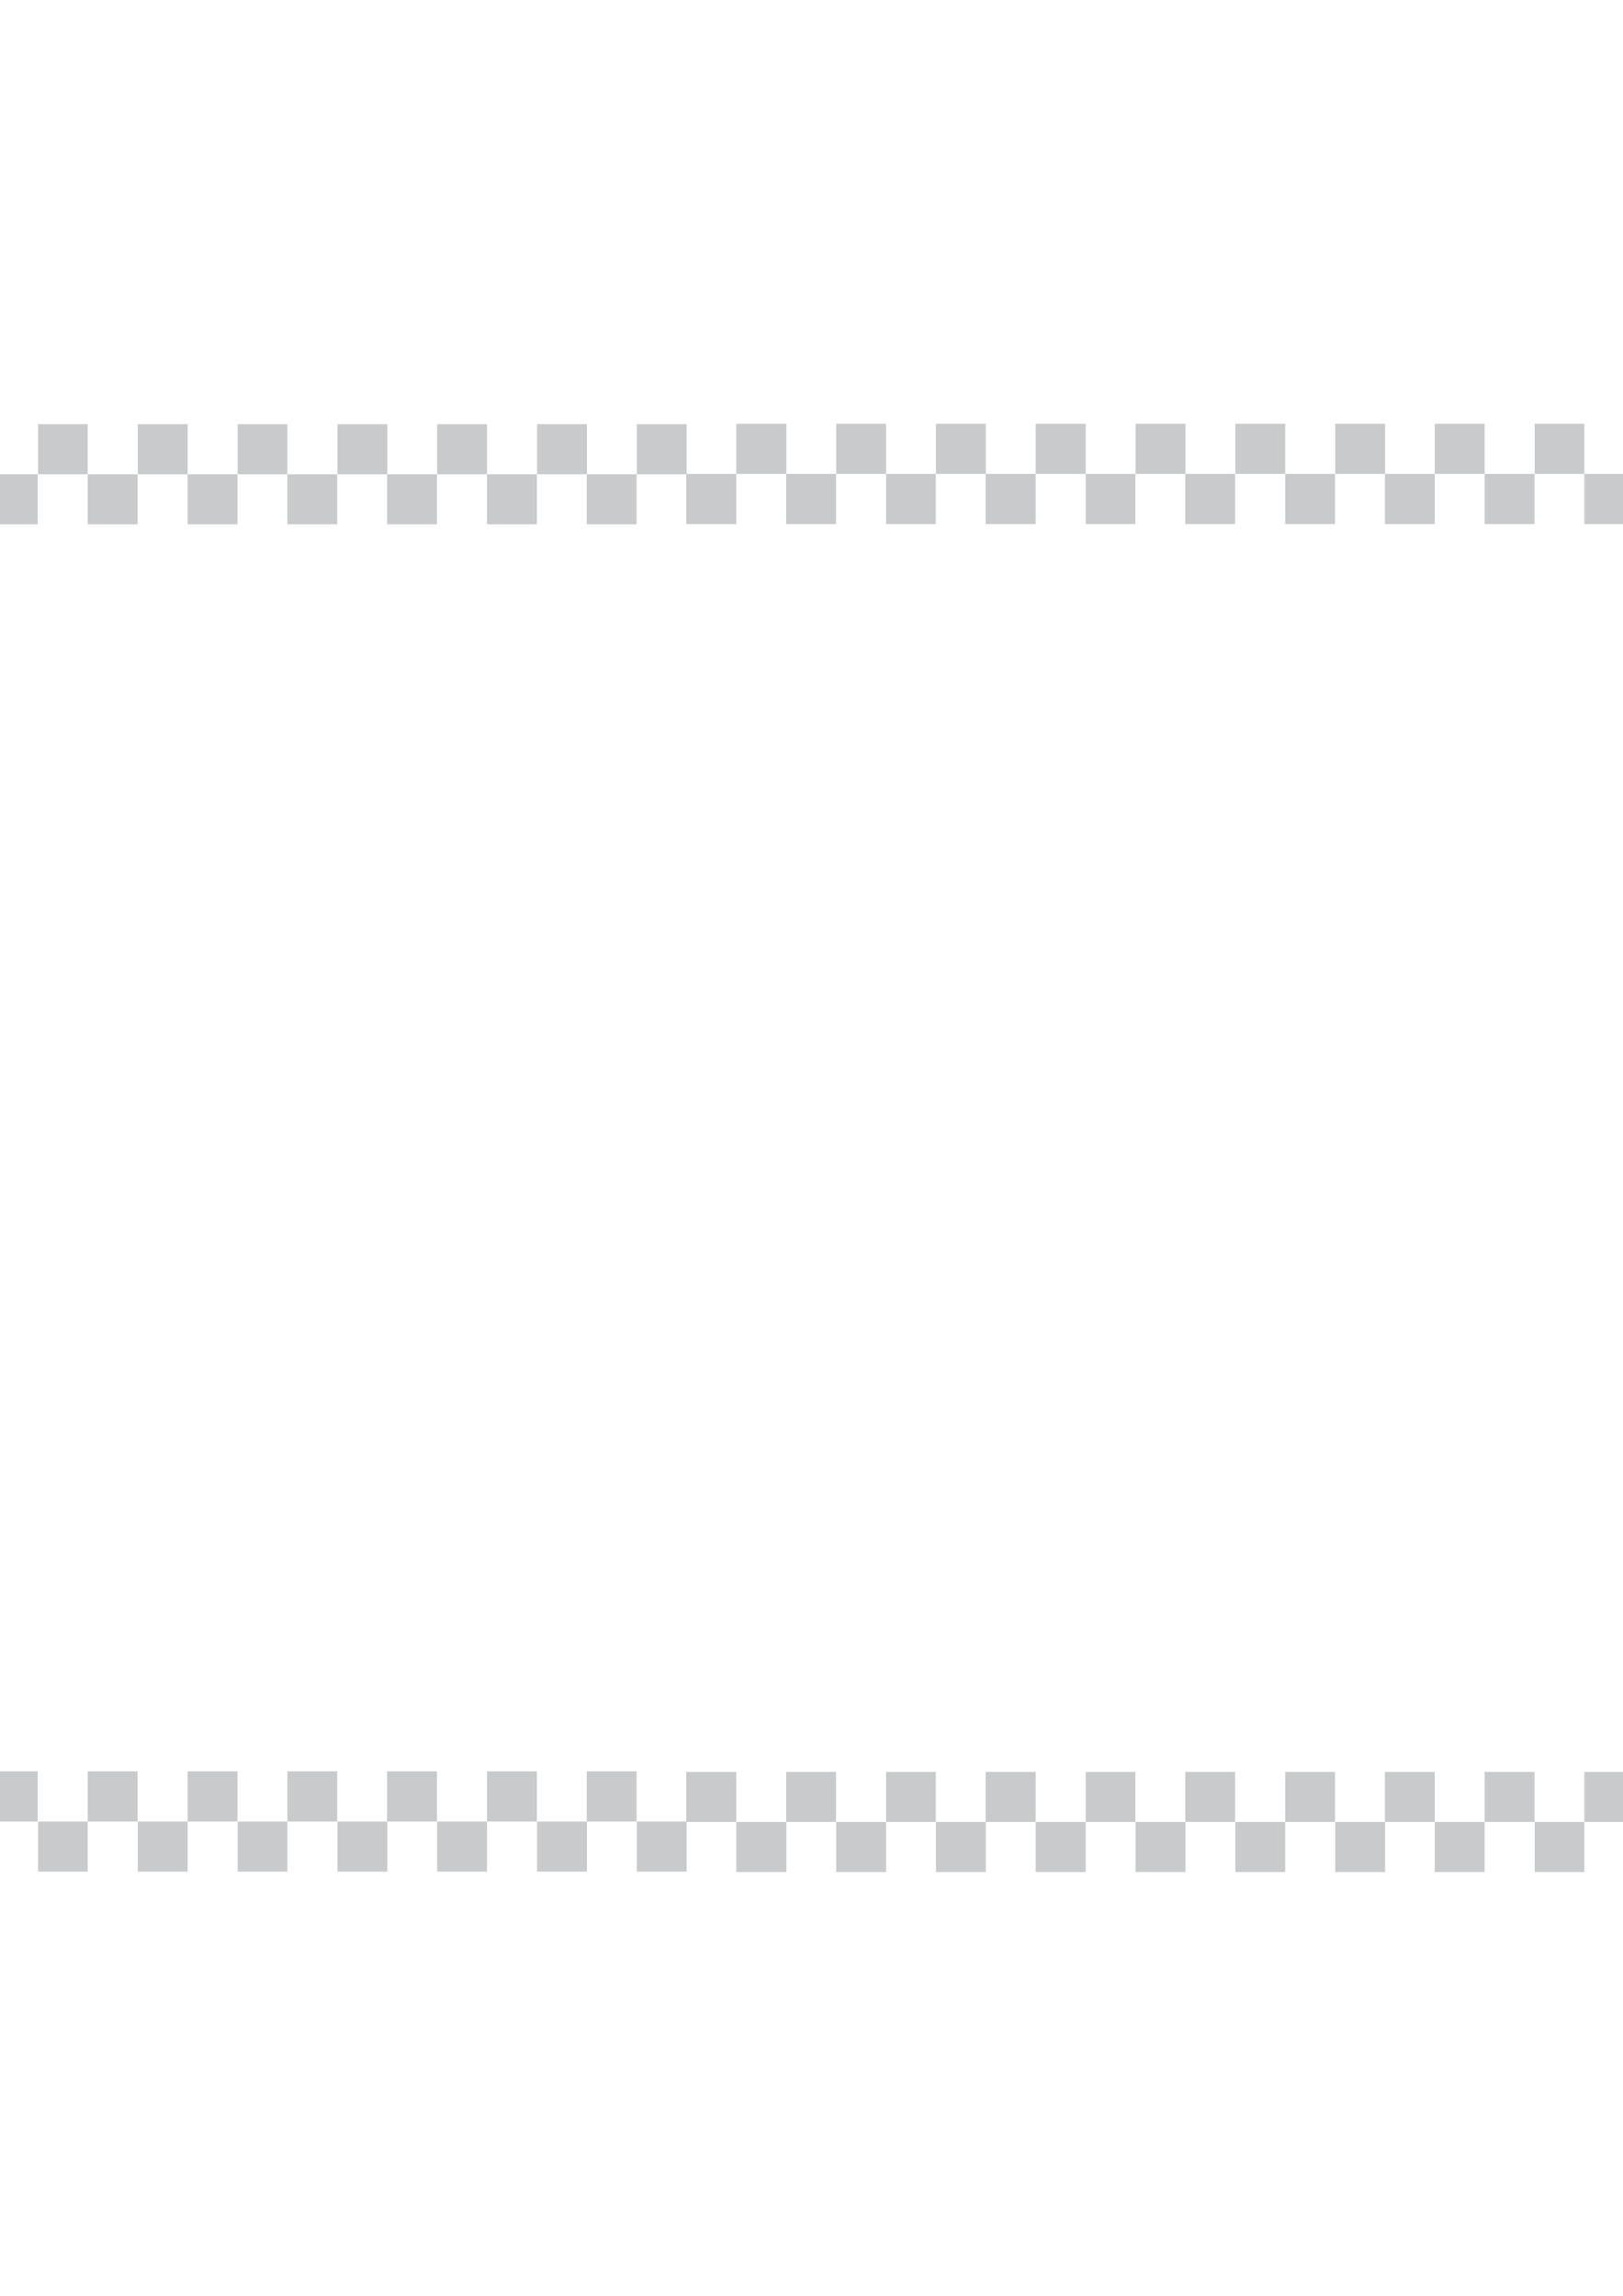 <?xml version="1.0" encoding="utf-8"?>
<!-- Created by UniConvertor 2.0rc4 (https://sk1project.net/) -->
<svg xmlns="http://www.w3.org/2000/svg" height="841.89pt" viewBox="0 0 595.276 841.89" width="595.276pt" version="1.1" xmlns:xlink="http://www.w3.org/1999/xlink" id="f72566de-f60e-11ea-ab81-dcc15c148e23">

<g>
	<path style="fill:#c8cacb;" d="M -40.978,667.977 L -40.978,649.545 -22.69,649.545 -22.69,667.977 -40.978,667.977 -40.978,667.977 Z" />
	<path style="fill:#c8cacb;" d="M -22.618,686.337 L -22.618,667.977 -4.33,667.977 -4.33,686.337 -22.618,686.337 -22.618,686.337 Z" />
	<path style="fill:#c8cacb;" d="M -4.402,667.977 L -4.402,649.545 13.814,649.545 13.814,667.977 -4.402,667.977 -4.402,667.977 Z" />
	<path style="fill:#c8cacb;" d="M 13.958,686.337 L 13.958,667.977 32.174,667.977 32.174,686.337 13.958,686.337 13.958,686.337 Z" />
	<path style="fill:#c8cacb;" d="M 32.174,667.977 L 32.174,649.545 50.462,649.545 50.462,667.977 32.174,667.977 32.174,667.977 Z" />
	<path style="fill:#c8cacb;" d="M 50.534,686.337 L 50.534,667.977 68.822,667.977 68.822,686.337 50.534,686.337 50.534,686.337 Z" />
	<path style="fill:#c8cacb;" d="M 68.822,667.977 L 68.822,649.545 87.11,649.545 87.11,667.977 68.822,667.977 68.822,667.977 Z" />
	<path style="fill:#c8cacb;" d="M 87.182,686.337 L 87.182,667.977 105.398,667.977 105.398,686.337 87.182,686.337 87.182,686.337 Z" />
	<path style="fill:#c8cacb;" d="M 105.398,667.977 L 105.398,649.545 123.686,649.545 123.686,667.977 105.398,667.977 105.398,667.977 Z" />
	<path style="fill:#c8cacb;" d="M 123.758,686.337 L 123.758,667.977 142.046,667.977 142.046,686.337 123.758,686.337 123.758,686.337 Z" />
	<path style="fill:#c8cacb;" d="M 141.974,667.977 L 141.974,649.545 160.262,649.545 160.262,667.977 141.974,667.977 141.974,667.977 Z" />
	<path style="fill:#c8cacb;" d="M 160.334,686.337 L 160.334,667.977 178.622,667.977 178.622,686.337 160.334,686.337 160.334,686.337 Z" />
	<path style="fill:#c8cacb;" d="M 178.622,667.977 L 178.622,649.545 196.91,649.545 196.91,667.977 178.622,667.977 178.622,667.977 Z" />
	<path style="fill:#c8cacb;" d="M 196.982,686.337 L 196.982,667.977 215.27,667.977 215.27,686.337 196.982,686.337 196.982,686.337 Z" />
	<path style="fill:#c8cacb;" d="M 215.198,667.977 L 215.198,649.545 233.486,649.545 233.486,667.977 215.198,667.977 215.198,667.977 Z" />
	<path style="fill:#c8cacb;" d="M 233.558,686.337 L 233.558,667.977 251.846,667.977 251.846,686.337 233.558,686.337 233.558,686.337 Z" />
	<path style="fill:#c8cacb;" d="M 251.702,668.121 L 251.702,649.761 270.062,649.761 270.062,668.121 251.702,668.121 251.702,668.121 Z" />
	<path style="fill:#c8cacb;" d="M 270.062,686.481 L 270.062,668.121 288.422,668.121 288.422,686.481 270.062,686.481 270.062,686.481 Z" />
	<path style="fill:#c8cacb;" d="M 288.35,668.121 L 288.35,649.761 306.638,649.761 306.638,668.121 288.35,668.121 288.35,668.121 Z" />
	<path style="fill:#c8cacb;" d="M 306.71,686.481 L 306.71,668.121 324.998,668.121 324.998,686.481 306.71,686.481 306.71,686.481 Z" />
	<path style="fill:#c8cacb;" d="M 324.998,668.121 L 324.998,649.761 343.214,649.761 343.214,668.121 324.998,668.121 324.998,668.121 Z" />
	<path style="fill:#c8cacb;" d="M 343.286,686.481 L 343.286,668.121 361.574,668.121 361.574,686.481 343.286,686.481 343.286,686.481 Z" />
	<path style="fill:#c8cacb;" d="M 361.502,668.121 L 361.502,649.761 379.862,649.761 379.862,668.121 361.502,668.121 361.502,668.121 Z" />
	<path style="fill:#c8cacb;" d="M 379.862,686.481 L 379.862,668.121 398.222,668.121 398.222,686.481 379.862,686.481 379.862,686.481 Z" />
	<path style="fill:#c8cacb;" d="M 398.222,668.121 L 398.222,649.761 416.438,649.761 416.438,668.121 398.222,668.121 398.222,668.121 Z" />
	<path style="fill:#c8cacb;" d="M 416.51,686.481 L 416.51,668.121 434.798,668.121 434.798,686.481 416.51,686.481 416.51,686.481 Z" />
	<path style="fill:#c8cacb;" d="M 434.726,668.121 L 434.726,649.761 453.014,649.761 453.014,668.121 434.726,668.121 434.726,668.121 Z" />
	<path style="fill:#c8cacb;" d="M 453.086,686.481 L 453.086,668.121 471.374,668.121 471.374,686.481 453.086,686.481 453.086,686.481 Z" />
	<path style="fill:#c8cacb;" d="M 471.374,668.121 L 471.374,649.761 489.662,649.761 489.662,668.121 471.374,668.121 471.374,668.121 Z" />
	<path style="fill:#c8cacb;" d="M 489.734,686.481 L 489.734,668.121 508.022,668.121 508.022,686.481 489.734,686.481 489.734,686.481 Z" />
	<path style="fill:#c8cacb;" d="M 507.95,668.121 L 507.95,649.761 526.238,649.761 526.238,668.121 507.95,668.121 507.95,668.121 Z" />
	<path style="fill:#c8cacb;" d="M -59.338,686.265 L -59.338,667.905 -41.05,667.905 -41.05,686.265 -59.338,686.265 -59.338,686.265 Z" />
	<path style="fill:#c8cacb;" d="M -40.906,356.793 L -22.474,356.793 -22.474,375.153 -40.906,375.153 -40.906,356.793 -40.906,356.793 Z" />
	<path style="fill:#c8cacb;" d="M -59.266,375.153 L -40.906,375.153 -40.906,393.513 -59.266,393.513 -59.266,375.153 -59.266,375.153 Z" />
	<path style="fill:#c8cacb;" d="M -40.978,393.441 L -22.618,393.441 -22.618,411.729 -40.978,411.729 -40.978,393.441 -40.978,393.441 Z" />
	<path style="fill:#c8cacb;" d="M -59.338,411.801 L -40.978,411.801 -40.978,430.017 -59.338,430.017 -59.338,411.801 -59.338,411.801 Z" />
	<path style="fill:#c8cacb;" d="M -40.978,429.945 L -22.618,429.945 -22.618,448.233 -40.978,448.233 -40.978,429.945 -40.978,429.945 Z" />
	<path style="fill:#c8cacb;" d="M -59.338,448.305 L -40.978,448.305 -40.978,466.593 -59.338,466.593 -59.338,448.305 -59.338,448.305 Z" />
	<path style="fill:#c8cacb;" d="M -40.978,466.593 L -22.618,466.593 -22.618,484.953 -40.978,484.953 -40.978,466.593 -40.978,466.593 Z" />
	<path style="fill:#c8cacb;" d="M -59.338,484.953 L -40.978,484.953 -40.978,503.241 -59.338,503.241 -59.338,484.953 -59.338,484.953 Z" />
	<path style="fill:#c8cacb;" d="M -40.978,503.169 L -22.618,503.169 -22.618,521.457 -40.978,521.457 -40.978,503.169 -40.978,503.169 Z" />
	<path style="fill:#c8cacb;" d="M -59.338,521.529 L -40.978,521.529 -40.978,539.817 -59.338,539.817 -59.338,521.529 -59.338,521.529 Z" />
	<path style="fill:#c8cacb;" d="M -40.978,539.817 L -22.618,539.817 -22.618,558.105 -40.978,558.105 -40.978,539.817 -40.978,539.817 Z" />
	<path style="fill:#c8cacb;" d="M -59.338,558.177 L -40.978,558.177 -40.978,576.465 -59.338,576.465 -59.338,558.177 -59.338,558.177 Z" />
	<path style="fill:#c8cacb;" d="M -40.978,576.393 L -22.618,576.393 -22.618,594.681 -40.978,594.681 -40.978,576.393 -40.978,576.393 Z" />
	<path style="fill:#c8cacb;" d="M -59.338,594.753 L -40.978,594.753 -40.978,613.041 -59.338,613.041 -59.338,594.753 -59.338,594.753 Z" />
	<path style="fill:#c8cacb;" d="M -41.05,612.969 L -22.618,612.969 -22.618,631.257 -41.05,631.257 -41.05,612.969 -41.05,612.969 Z" />
	<path style="fill:#c8cacb;" d="M -59.338,631.401 L -40.978,631.401 -40.978,649.689 -59.338,649.689 -59.338,631.401 -59.338,631.401 Z" />
	<path style="fill:#c8cacb;" d="M -59.266,192.273 L -40.906,192.273 -40.906,210.561 -59.266,210.561 -59.266,192.273 -59.266,192.273 Z" />
	<path style="fill:#c8cacb;" d="M -40.978,210.489 L -22.618,210.489 -22.618,228.777 -40.978,228.777 -40.978,210.489 -40.978,210.489 Z" />
	<path style="fill:#c8cacb;" d="M -59.338,228.849 L -40.978,228.849 -40.978,247.137 -59.338,247.137 -59.338,228.849 -59.338,228.849 Z" />
	<path style="fill:#c8cacb;" d="M -40.978,247.065 L -22.618,247.065 -22.618,265.353 -40.978,265.353 -40.978,247.065 -40.978,247.065 Z" />
	<path style="fill:#c8cacb;" d="M -59.338,265.425 L -40.978,265.425 -40.978,283.713 -59.338,283.713 -59.338,265.425 -59.338,265.425 Z" />
	<path style="fill:#c8cacb;" d="M -40.978,283.713 L -22.618,283.713 -22.618,302.001 -40.978,302.001 -40.978,283.713 -40.978,283.713 Z" />
	<path style="fill:#c8cacb;" d="M -59.338,302.073 L -40.978,302.073 -40.978,320.361 -59.338,320.361 -59.338,302.073 -59.338,302.073 Z" />
	<path style="fill:#c8cacb;" d="M -40.978,320.289 L -22.618,320.289 -22.618,338.577 -40.978,338.577 -40.978,320.289 -40.978,320.289 Z" />
	<path style="fill:#c8cacb;" d="M -59.338,338.649 L -40.978,338.649 -40.978,356.865 -59.338,356.865 -59.338,338.649 -59.338,338.649 Z" />
	<path style="fill:#c8cacb;" d="M 526.238,686.481 L 526.238,668.121 544.526,668.121 544.526,686.481 526.238,686.481 526.238,686.481 Z" />
	<path style="fill:#c8cacb;" d="M 544.526,668.121 L 544.526,649.761 562.814,649.761 562.814,668.121 544.526,668.121 544.526,668.121 Z" />
	<path style="fill:#c8cacb;" d="M 562.886,686.481 L 562.886,668.121 581.102,668.121 581.102,686.481 562.886,686.481 562.886,686.481 Z" />
	<path style="fill:#c8cacb;" d="M 581.102,668.121 L 581.102,649.761 599.39,649.761 599.39,668.121 581.102,668.121 581.102,668.121 Z" />
	<path style="fill:#c8cacb;" d="M 599.462,686.481 L 599.462,668.121 617.75,668.121 617.75,686.481 599.462,686.481 599.462,686.481 Z" />
	<path style="fill:#c8cacb;" d="M 617.75,668.121 L 617.75,649.761 636.038,649.761 636.038,668.121 617.75,668.121 617.75,668.121 Z" />
	<path style="fill:#c8cacb;" d="M 636.11,686.481 L 636.11,668.121 654.326,668.121 654.326,686.481 636.11,686.481 636.11,686.481 Z" />
	<path style="fill:#c8cacb;" d="M 636.182,448.305 L 654.614,448.305 654.614,466.593 636.182,466.593 636.182,448.305 636.182,448.305 Z" />
	<path style="fill:#c8cacb;" d="M 617.822,466.665 L 636.182,466.665 636.182,484.953 617.822,484.953 617.822,466.665 617.822,466.665 Z" />
	<path style="fill:#c8cacb;" d="M 636.11,484.953 L 654.542,484.953 654.542,503.169 636.11,503.169 636.11,484.953 636.11,484.953 Z" />
	<path style="fill:#c8cacb;" d="M 617.75,503.241 L 636.11,503.241 636.11,521.529 617.75,521.529 617.75,503.241 617.75,503.241 Z" />
	<path style="fill:#c8cacb;" d="M 636.11,521.457 L 654.542,521.457 654.542,539.745 636.11,539.745 636.11,521.457 636.11,521.457 Z" />
	<path style="fill:#c8cacb;" d="M 617.75,539.817 L 636.11,539.817 636.11,558.105 617.75,558.105 617.75,539.817 617.75,539.817 Z" />
	<path style="fill:#c8cacb;" d="M 636.11,558.105 L 654.542,558.105 654.542,576.393 636.11,576.393 636.11,558.105 636.11,558.105 Z" />
	<path style="fill:#c8cacb;" d="M 617.75,576.465 L 636.11,576.465 636.11,594.753 617.75,594.753 617.75,576.465 617.75,576.465 Z" />
	<path style="fill:#c8cacb;" d="M 636.11,594.681 L 654.542,594.681 654.542,612.969 636.11,612.969 636.11,594.681 636.11,594.681 Z" />
	<path style="fill:#c8cacb;" d="M 617.75,613.041 L 636.11,613.041 636.11,631.329 617.75,631.329 617.75,613.041 617.75,613.041 Z" />
	<path style="fill:#c8cacb;" d="M 636.11,631.329 L 654.542,631.329 654.542,649.545 636.11,649.545 636.11,631.329 636.11,631.329 Z" />
	<path style="fill:#c8cacb;" d="M 636.182,265.425 L 654.614,265.425 654.614,283.713 636.182,283.713 636.182,265.425 636.182,265.425 Z" />
	<path style="fill:#c8cacb;" d="M 617.822,283.713 L 636.182,283.713 636.182,302.073 617.822,302.073 617.822,283.713 617.822,283.713 Z" />
	<path style="fill:#c8cacb;" d="M 636.11,302.001 L 654.542,302.001 654.542,320.289 636.11,320.289 636.11,302.001 636.11,302.001 Z" />
	<path style="fill:#c8cacb;" d="M 617.75,320.361 L 636.11,320.361 636.11,338.649 617.75,338.649 617.75,320.361 617.75,320.361 Z" />
	<path style="fill:#c8cacb;" d="M 636.11,338.577 L 654.542,338.577 654.542,356.793 636.11,356.793 636.11,338.577 636.11,338.577 Z" />
	<path style="fill:#c8cacb;" d="M 617.75,356.865 L 636.11,356.865 636.11,375.153 617.75,375.153 617.75,356.865 617.75,356.865 Z" />
	<path style="fill:#c8cacb;" d="M 636.11,375.153 L 654.542,375.153 654.542,393.513 636.11,393.513 636.11,375.153 636.11,375.153 Z" />
	<path style="fill:#c8cacb;" d="M 617.75,393.513 L 636.11,393.513 636.11,411.873 617.75,411.873 617.75,393.513 617.75,393.513 Z" />
	<path style="fill:#c8cacb;" d="M 636.11,411.801 L 654.542,411.801 654.542,430.017 636.11,430.017 636.11,411.801 636.11,411.801 Z" />
	<path style="fill:#c8cacb;" d="M 617.75,430.161 L 636.11,430.161 636.11,448.377 617.75,448.377 617.75,430.161 617.75,430.161 Z" />
	<path style="fill:#c8cacb;" d="M 617.822,247.065 L 636.182,247.065 636.182,265.353 617.822,265.353 617.822,247.065 617.822,247.065 Z" />
	<path style="fill:#c8cacb;" d="M 654.398,192.201 L 636.11,192.201 636.11,210.417 654.398,210.417 654.398,192.201 654.398,192.201 Z" />
	<path style="fill:#c8cacb;" d="M 636.182,210.345 L 617.822,210.345 617.822,228.633 636.182,228.633 636.182,210.345 636.182,210.345 Z" />
	<path style="fill:#c8cacb;" d="M 654.542,228.705 L 636.182,228.705 636.182,246.993 654.542,246.993 654.542,228.705 654.542,228.705 Z" />
	<path style="fill:#c8cacb;" d="M -40.978,173.913 L -40.978,192.273 -22.69,192.273 -22.69,173.913 -40.978,173.913 -40.978,173.913 Z" />
	<path style="fill:#c8cacb;" d="M -22.618,155.553 L -22.618,173.913 -4.33,173.913 -4.33,155.553 -22.618,155.553 -22.618,155.553 Z" />
	<path style="fill:#c8cacb;" d="M -4.402,173.913 L -4.402,192.273 13.814,192.273 13.814,173.913 -4.402,173.913 -4.402,173.913 Z" />
	<path style="fill:#c8cacb;" d="M 13.958,155.553 L 13.958,173.913 32.174,173.913 32.174,155.553 13.958,155.553 13.958,155.553 Z" />
	<path style="fill:#c8cacb;" d="M 32.174,173.913 L 32.174,192.273 50.462,192.273 50.462,173.913 32.174,173.913 32.174,173.913 Z" />
	<path style="fill:#c8cacb;" d="M 50.534,155.553 L 50.534,173.913 68.822,173.913 68.822,155.553 50.534,155.553 50.534,155.553 Z" />
	<path style="fill:#c8cacb;" d="M 68.822,173.913 L 68.822,192.273 87.11,192.273 87.11,173.913 68.822,173.913 68.822,173.913 Z" />
	<path style="fill:#c8cacb;" d="M 87.182,155.553 L 87.182,173.913 105.398,173.913 105.398,155.553 87.182,155.553 87.182,155.553 Z" />
	<path style="fill:#c8cacb;" d="M 105.398,173.913 L 105.398,192.273 123.686,192.273 123.686,173.913 105.398,173.913 105.398,173.913 Z" />
	<path style="fill:#c8cacb;" d="M 123.758,155.553 L 123.758,173.913 142.046,173.913 142.046,155.553 123.758,155.553 123.758,155.553 Z" />
	<path style="fill:#c8cacb;" d="M 141.974,173.913 L 141.974,192.273 160.262,192.273 160.262,173.913 141.974,173.913 141.974,173.913 Z" />
	<path style="fill:#c8cacb;" d="M 160.334,155.553 L 160.334,173.913 178.622,173.913 178.622,155.553 160.334,155.553 160.334,155.553 Z" />
	<path style="fill:#c8cacb;" d="M 178.622,173.913 L 178.622,192.273 196.91,192.273 196.91,173.913 178.622,173.913 178.622,173.913 Z" />
	<path style="fill:#c8cacb;" d="M 196.982,155.553 L 196.982,173.913 215.27,173.913 215.27,155.553 196.982,155.553 196.982,155.553 Z" />
	<path style="fill:#c8cacb;" d="M 215.198,173.913 L 215.198,192.273 233.486,192.273 233.486,173.913 215.198,173.913 215.198,173.913 Z" />
	<path style="fill:#c8cacb;" d="M 233.558,155.553 L 233.558,173.913 251.846,173.913 251.846,155.553 233.558,155.553 233.558,155.553 Z" />
	<path style="fill:#c8cacb;" d="M 251.702,173.769 L 251.702,192.201 270.062,192.201 270.062,173.769 251.702,173.769 251.702,173.769 Z" />
	<path style="fill:#c8cacb;" d="M 270.062,155.409 L 270.062,173.769 288.422,173.769 288.422,155.409 270.062,155.409 270.062,155.409 Z" />
	<path style="fill:#c8cacb;" d="M 288.35,173.769 L 288.35,192.201 306.638,192.201 306.638,173.769 288.35,173.769 288.35,173.769 Z" />
	<path style="fill:#c8cacb;" d="M 306.71,155.409 L 306.71,173.769 324.998,173.769 324.998,155.409 306.71,155.409 306.71,155.409 Z" />
	<path style="fill:#c8cacb;" d="M 324.998,173.769 L 324.998,192.201 343.214,192.201 343.214,173.769 324.998,173.769 324.998,173.769 Z" />
	<path style="fill:#c8cacb;" d="M 343.286,155.409 L 343.286,173.769 361.574,173.769 361.574,155.409 343.286,155.409 343.286,155.409 Z" />
	<path style="fill:#c8cacb;" d="M 361.502,173.769 L 361.502,192.201 379.862,192.201 379.862,173.769 361.502,173.769 361.502,173.769 Z" />
	<path style="fill:#c8cacb;" d="M 379.862,155.409 L 379.862,173.769 398.222,173.769 398.222,155.409 379.862,155.409 379.862,155.409 Z" />
	<path style="fill:#c8cacb;" d="M 398.222,173.769 L 398.222,192.201 416.438,192.201 416.438,173.769 398.222,173.769 398.222,173.769 Z" />
	<path style="fill:#c8cacb;" d="M 416.51,155.409 L 416.51,173.769 434.798,173.769 434.798,155.409 416.51,155.409 416.51,155.409 Z" />
	<path style="fill:#c8cacb;" d="M 434.726,173.769 L 434.726,192.201 453.014,192.201 453.014,173.769 434.726,173.769 434.726,173.769 Z" />
	<path style="fill:#c8cacb;" d="M 453.086,155.409 L 453.086,173.769 471.374,173.769 471.374,155.409 453.086,155.409 453.086,155.409 Z" />
	<path style="fill:#c8cacb;" d="M 471.374,173.769 L 471.374,192.201 489.662,192.201 489.662,173.769 471.374,173.769 471.374,173.769 Z" />
	<path style="fill:#c8cacb;" d="M 489.734,155.409 L 489.734,173.769 508.022,173.769 508.022,155.409 489.734,155.409 489.734,155.409 Z" />
	<path style="fill:#c8cacb;" d="M 507.95,173.769 L 507.95,192.201 526.238,192.201 526.238,173.769 507.95,173.769 507.95,173.769 Z" />
	<path style="fill:#c8cacb;" d="M -59.338,155.553 L -59.338,173.913 -41.05,173.913 -41.05,155.553 -59.338,155.553 -59.338,155.553 Z" />
	<path style="fill:#c8cacb;" d="M 526.238,155.409 L 526.238,173.769 544.526,173.769 544.526,155.409 526.238,155.409 526.238,155.409 Z" />
	<path style="fill:#c8cacb;" d="M 544.526,173.769 L 544.526,192.201 562.814,192.201 562.814,173.769 544.526,173.769 544.526,173.769 Z" />
	<path style="fill:#c8cacb;" d="M 562.886,155.409 L 562.886,173.769 581.102,173.769 581.102,155.409 562.886,155.409 562.886,155.409 Z" />
	<path style="fill:#c8cacb;" d="M 581.102,173.769 L 581.102,192.201 599.39,192.201 599.39,173.769 581.102,173.769 581.102,173.769 Z" />
	<path style="fill:#c8cacb;" d="M 599.462,155.409 L 599.462,173.769 617.75,173.769 617.75,155.409 599.462,155.409 599.462,155.409 Z" />
	<path style="fill:#c8cacb;" d="M 617.75,173.769 L 617.75,192.201 636.038,192.201 636.038,173.769 617.75,173.769 617.75,173.769 Z" />
	<path style="fill:#c8cacb;" d="M 636.11,155.409 L 636.11,173.769 654.326,173.769 654.326,155.409 636.11,155.409 636.11,155.409 Z" />
</g>
</svg>